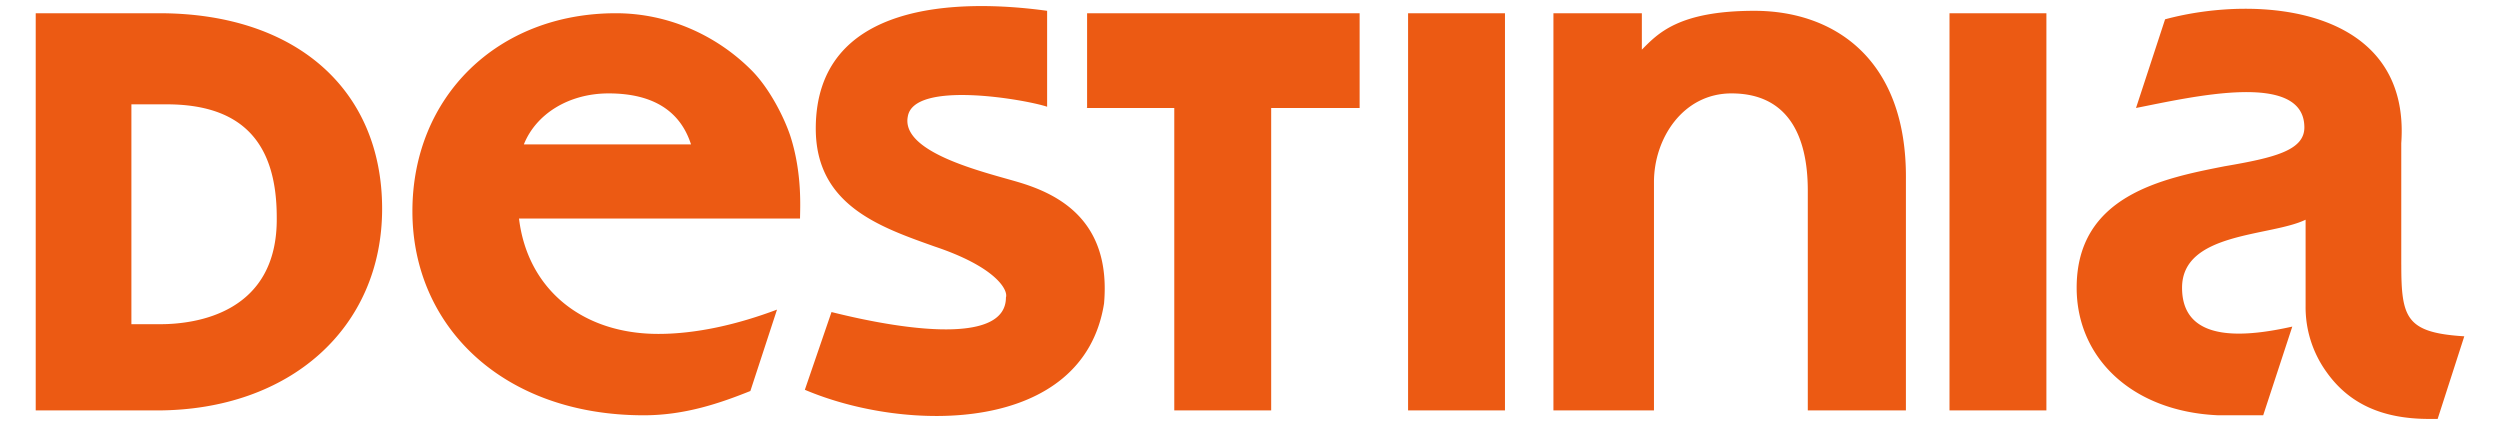 <?xml version="1.0" encoding="UTF-8" standalone="no"?>
<!-- sample rectangle -->

<svg
   width="140"
   height="23.8"
   version="1.1"
   id="svg1"
   sodipodi:docname="wny6xx3djzlqo6pc1w-1.svg"
   inkscape:version="1.3 (0e150ed6c4, 2023-07-21)"
   xmlns:inkscape="http://www.inkscape.org/namespaces/inkscape"
   xmlns:sodipodi="http://sodipodi.sourceforge.net/DTD/sodipodi-0.dtd"
   xmlns="http://www.w3.org/2000/svg"
   xmlns:svg="http://www.w3.org/2000/svg">
  <defs
     id="defs1" />
  <sodipodi:namedview
     id="namedview1"
     pagecolor="#ffffff"
     bordercolor="#000000"
     borderopacity="0.25"
     inkscape:showpageshadow="2"
     inkscape:pageopacity="0.0"
     inkscape:pagecheckerboard="0"
     inkscape:deskcolor="#d1d1d1"
     inkscape:zoom="5.685"
     inkscape:cx="75.725594"
     inkscape:cy="26.649077"
     inkscape:window-width="2560"
     inkscape:window-height="1351"
     inkscape:window-x="1591"
     inkscape:window-y="-9"
     inkscape:window-maximized="1"
     inkscape:current-layer="svg1" />
  <g
     id="use1"
     transform="matrix(1.36,0,0,1.36,2,0.34)">
    <path
       fill="#ec5a13"
       fill-rule="evenodd"
       d="M 5.087,0.295 H 0 V 16.65 h 4.988 c 5.486,0 9.276,-3.401 9.276,-8.303 0,-4.901 -3.54,-8.052 -9.177,-8.052 z m 0.05,12.804 H 3.94 V 4.046 h 1.447 c 3.042,0 4.538,1.5 4.538,4.651 0.05,3.952 -3.341,4.402 -4.788,4.402 z m 73.666,3.55 h 3.99 V 0.296 h -3.99 V 16.65 Z M 43.242,4.197 h 3.64 V 16.65 h 3.99 V 4.196 h 3.642 V 0.295 H 43.292 v 3.9 h -0.05 z M 56.509,16.65 h 3.99 V 0.295 h -3.99 z M 70.773,0.195 c -3.142,0 -3.99,0.95 -4.638,1.6 v -1.5 H 62.494 V 16.65 h 4.14 V 7.247 c 0,-1.8 1.196,-3.651 3.191,-3.651 2.295,0 3.143,1.7 3.143,4.001 v 9.053 h 4.04 V 7.147 C 77.058,2.145 74.015,0.195 70.773,0.195 Z m -40.25,12.304 c -1.595,0.6 -3.291,1 -4.887,1 -3.142,0 -5.387,-1.85 -5.736,-4.752 h 11.572 c 0,-0.4 0.1,-1.85 -0.4,-3.4 -0.25,-0.751 -0.848,-1.951 -1.596,-2.702 -1.446,-1.45 -3.441,-2.35 -5.586,-2.35 -4.888,0 -8.379,3.45 -8.379,8.152 0,4.752 3.74,8.403 9.526,8.403 1.696,0 3.143,-0.5 4.39,-1 l 1.097,-3.351 z M 23.591,3.596 c 1.796,0 2.943,0.7 3.392,2.1 H 20.1 c 0.499,-1.25 1.845,-2.1 3.491,-2.1 z m 16.858,3.65 c 1.696,0.501 3.84,1.601 3.541,5.002 C 43.142,17.6 35.91,17.6 31.67,15.8 l 1.098,-3.201 c 3.392,0.85 7.182,1.25 7.182,-0.6 0.1,-0.3 -0.399,-1.251 -2.943,-2.101 -2.244,-0.8 -4.887,-1.7 -4.887,-4.852 0,-5.252 5.885,-5.352 9.526,-4.851 v 3.95 c -0.898,-0.3 -5.486,-1.1 -5.736,0.401 -0.299,1.5 3.192,2.3 4.539,2.7 z m 56.957,3.402 c 0,2.2 0.2,2.8 2.594,2.95 L 98.903,17 h -0.35 c -1.895,0 -3.291,-0.6 -4.239,-1.95 A 4.555,4.555 0 0 1 93.466,12.349 V 8.797 c -1.446,0.7 -5.087,0.5 -5.087,2.801 0,2.351 2.743,2 4.539,1.6 L 91.72,16.85 h -1.846 c -3.54,-0.15 -5.835,-2.35 -5.835,-5.252 0,-3.8 3.541,-4.501 6.085,-5.001 2.045,-0.35 3.291,-0.65 3.291,-1.6 0,-2.352 -4.638,-1.251 -6.932,-0.801 L 87.68,0.545 c 3.89,-1.05 10.124,-0.5 9.725,5.101 v 5.002 z"
       id="path2" />
  </g>
</svg>
